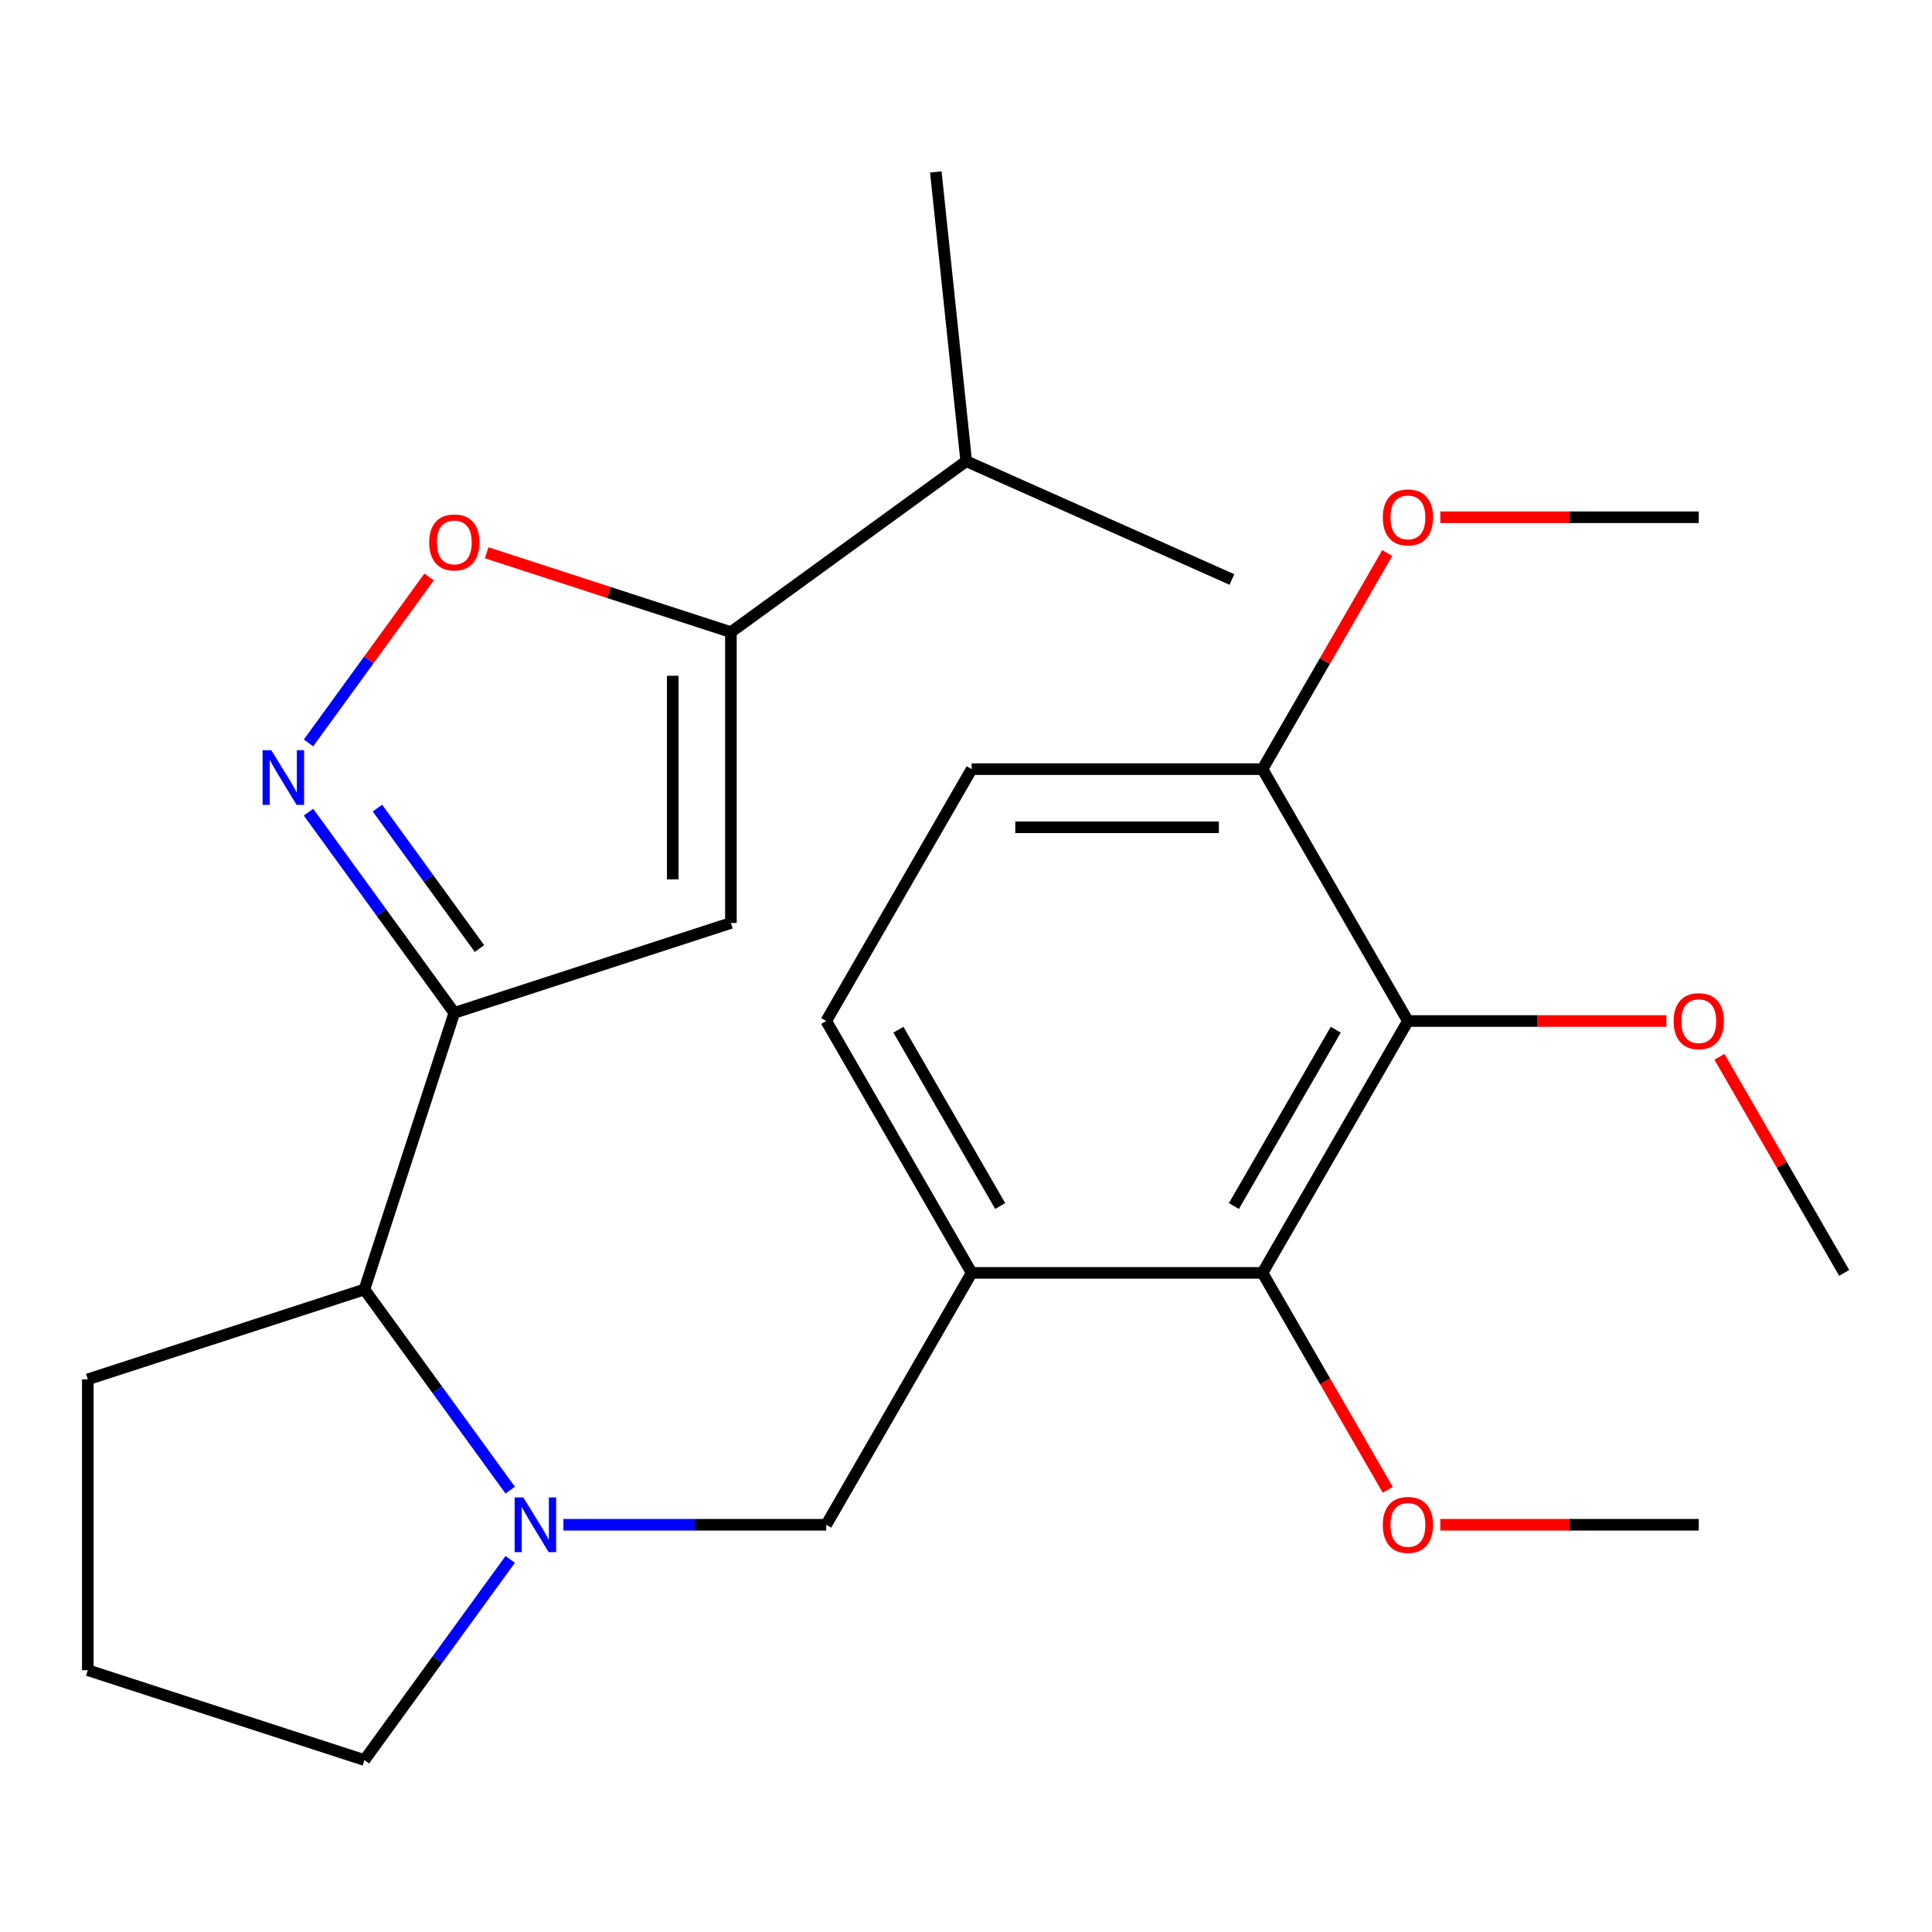 <?xml version='1.0' encoding='iso-8859-1'?>
<svg version='1.1' baseProfile='full'
              xmlns='http://www.w3.org/2000/svg'
                      xmlns:rdkit='http://www.rdkit.org/xml'
                      xmlns:xlink='http://www.w3.org/1999/xlink'
                  xml:space='preserve'
width='1000px' height='1000px' viewBox='0 0 1000 1000'>
<!-- END OF HEADER -->
<rect style='opacity:1.0;fill:#FFFFFF;stroke:none' width='1000' height='1000' x='0' y='0'> </rect>
<path class='bond-0' d='M 235.147,524.255 L 197.415,472.321' style='fill:none;fill-rule:evenodd;stroke:#000000;stroke-width:6px;stroke-linecap:butt;stroke-linejoin:miter;stroke-opacity:1' />
<path class='bond-0' d='M 197.415,472.321 L 159.683,420.388' style='fill:none;fill-rule:evenodd;stroke:#0000FF;stroke-width:6px;stroke-linecap:butt;stroke-linejoin:miter;stroke-opacity:1' />
<path class='bond-0' d='M 248.185,490.978 L 221.773,454.624' style='fill:none;fill-rule:evenodd;stroke:#000000;stroke-width:6px;stroke-linecap:butt;stroke-linejoin:miter;stroke-opacity:1' />
<path class='bond-0' d='M 221.773,454.624 L 195.361,418.271' style='fill:none;fill-rule:evenodd;stroke:#0000FF;stroke-width:6px;stroke-linecap:butt;stroke-linejoin:miter;stroke-opacity:1' />
<path class='bond-1' d='M 235.147,524.255 L 378.319,477.735' style='fill:none;fill-rule:evenodd;stroke:#000000;stroke-width:6px;stroke-linecap:butt;stroke-linejoin:miter;stroke-opacity:1' />
<path class='bond-8' d='M 235.147,524.255 L 188.627,667.427' style='fill:none;fill-rule:evenodd;stroke:#000000;stroke-width:6px;stroke-linecap:butt;stroke-linejoin:miter;stroke-opacity:1' />
<path class='bond-5' d='M 159.683,384.541 L 190.887,341.593' style='fill:none;fill-rule:evenodd;stroke:#0000FF;stroke-width:6px;stroke-linecap:butt;stroke-linejoin:miter;stroke-opacity:1' />
<path class='bond-5' d='M 190.887,341.593 L 222.091,298.644' style='fill:none;fill-rule:evenodd;stroke:#FF0000;stroke-width:6px;stroke-linecap:butt;stroke-linejoin:miter;stroke-opacity:1' />
<path class='bond-3' d='M 378.319,477.735 L 378.319,327.194' style='fill:none;fill-rule:evenodd;stroke:#000000;stroke-width:6px;stroke-linecap:butt;stroke-linejoin:miter;stroke-opacity:1' />
<path class='bond-3' d='M 348.211,455.154 L 348.211,349.776' style='fill:none;fill-rule:evenodd;stroke:#000000;stroke-width:6px;stroke-linecap:butt;stroke-linejoin:miter;stroke-opacity:1' />
<path class='bond-2' d='M 264.091,771.294 L 226.359,719.36' style='fill:none;fill-rule:evenodd;stroke:#0000FF;stroke-width:6px;stroke-linecap:butt;stroke-linejoin:miter;stroke-opacity:1' />
<path class='bond-2' d='M 226.359,719.36 L 188.627,667.427' style='fill:none;fill-rule:evenodd;stroke:#000000;stroke-width:6px;stroke-linecap:butt;stroke-linejoin:miter;stroke-opacity:1' />
<path class='bond-9' d='M 291.616,789.217 L 359.635,789.217' style='fill:none;fill-rule:evenodd;stroke:#0000FF;stroke-width:6px;stroke-linecap:butt;stroke-linejoin:miter;stroke-opacity:1' />
<path class='bond-9' d='M 359.635,789.217 L 427.653,789.217' style='fill:none;fill-rule:evenodd;stroke:#000000;stroke-width:6px;stroke-linecap:butt;stroke-linejoin:miter;stroke-opacity:1' />
<path class='bond-16' d='M 264.091,807.141 L 226.359,859.074' style='fill:none;fill-rule:evenodd;stroke:#0000FF;stroke-width:6px;stroke-linecap:butt;stroke-linejoin:miter;stroke-opacity:1' />
<path class='bond-16' d='M 226.359,859.074 L 188.627,911.007' style='fill:none;fill-rule:evenodd;stroke:#000000;stroke-width:6px;stroke-linecap:butt;stroke-linejoin:miter;stroke-opacity:1' />
<path class='bond-13' d='M 378.319,327.194 L 500.109,238.709' style='fill:none;fill-rule:evenodd;stroke:#000000;stroke-width:6px;stroke-linecap:butt;stroke-linejoin:miter;stroke-opacity:1' />
<path class='bond-25' d='M 378.319,327.194 L 315.115,306.658' style='fill:none;fill-rule:evenodd;stroke:#000000;stroke-width:6px;stroke-linecap:butt;stroke-linejoin:miter;stroke-opacity:1' />
<path class='bond-25' d='M 315.115,306.658 L 251.91,286.122' style='fill:none;fill-rule:evenodd;stroke:#FF0000;stroke-width:6px;stroke-linecap:butt;stroke-linejoin:miter;stroke-opacity:1' />
<path class='bond-4' d='M 502.924,658.845 L 427.653,789.217' style='fill:none;fill-rule:evenodd;stroke:#000000;stroke-width:6px;stroke-linecap:butt;stroke-linejoin:miter;stroke-opacity:1' />
<path class='bond-7' d='M 502.924,658.845 L 653.464,658.845' style='fill:none;fill-rule:evenodd;stroke:#000000;stroke-width:6px;stroke-linecap:butt;stroke-linejoin:miter;stroke-opacity:1' />
<path class='bond-11' d='M 502.924,658.845 L 427.653,528.473' style='fill:none;fill-rule:evenodd;stroke:#000000;stroke-width:6px;stroke-linecap:butt;stroke-linejoin:miter;stroke-opacity:1' />
<path class='bond-11' d='M 517.707,624.235 L 465.018,532.975' style='fill:none;fill-rule:evenodd;stroke:#000000;stroke-width:6px;stroke-linecap:butt;stroke-linejoin:miter;stroke-opacity:1' />
<path class='bond-6' d='M 728.735,528.473 L 653.464,658.845' style='fill:none;fill-rule:evenodd;stroke:#000000;stroke-width:6px;stroke-linecap:butt;stroke-linejoin:miter;stroke-opacity:1' />
<path class='bond-6' d='M 691.37,532.975 L 638.68,624.235' style='fill:none;fill-rule:evenodd;stroke:#000000;stroke-width:6px;stroke-linecap:butt;stroke-linejoin:miter;stroke-opacity:1' />
<path class='bond-14' d='M 728.735,528.473 L 795.623,528.473' style='fill:none;fill-rule:evenodd;stroke:#000000;stroke-width:6px;stroke-linecap:butt;stroke-linejoin:miter;stroke-opacity:1' />
<path class='bond-14' d='M 795.623,528.473 L 862.512,528.473' style='fill:none;fill-rule:evenodd;stroke:#FF0000;stroke-width:6px;stroke-linecap:butt;stroke-linejoin:miter;stroke-opacity:1' />
<path class='bond-27' d='M 728.735,528.473 L 653.464,398.101' style='fill:none;fill-rule:evenodd;stroke:#000000;stroke-width:6px;stroke-linecap:butt;stroke-linejoin:miter;stroke-opacity:1' />
<path class='bond-15' d='M 653.464,658.845 L 685.879,714.989' style='fill:none;fill-rule:evenodd;stroke:#000000;stroke-width:6px;stroke-linecap:butt;stroke-linejoin:miter;stroke-opacity:1' />
<path class='bond-15' d='M 685.879,714.989 L 718.294,771.134' style='fill:none;fill-rule:evenodd;stroke:#FF0000;stroke-width:6px;stroke-linecap:butt;stroke-linejoin:miter;stroke-opacity:1' />
<path class='bond-18' d='M 188.627,667.427 L 45.455,713.947' style='fill:none;fill-rule:evenodd;stroke:#000000;stroke-width:6px;stroke-linecap:butt;stroke-linejoin:miter;stroke-opacity:1' />
<path class='bond-10' d='M 653.464,398.101 L 502.924,398.101' style='fill:none;fill-rule:evenodd;stroke:#000000;stroke-width:6px;stroke-linecap:butt;stroke-linejoin:miter;stroke-opacity:1' />
<path class='bond-10' d='M 630.883,428.209 L 525.505,428.209' style='fill:none;fill-rule:evenodd;stroke:#000000;stroke-width:6px;stroke-linecap:butt;stroke-linejoin:miter;stroke-opacity:1' />
<path class='bond-17' d='M 653.464,398.101 L 685.752,342.177' style='fill:none;fill-rule:evenodd;stroke:#000000;stroke-width:6px;stroke-linecap:butt;stroke-linejoin:miter;stroke-opacity:1' />
<path class='bond-17' d='M 685.752,342.177 L 718.04,286.253' style='fill:none;fill-rule:evenodd;stroke:#FF0000;stroke-width:6px;stroke-linecap:butt;stroke-linejoin:miter;stroke-opacity:1' />
<path class='bond-12' d='M 427.653,528.473 L 502.924,398.101' style='fill:none;fill-rule:evenodd;stroke:#000000;stroke-width:6px;stroke-linecap:butt;stroke-linejoin:miter;stroke-opacity:1' />
<path class='bond-20' d='M 500.109,238.709 L 484.374,88.993' style='fill:none;fill-rule:evenodd;stroke:#000000;stroke-width:6px;stroke-linecap:butt;stroke-linejoin:miter;stroke-opacity:1' />
<path class='bond-21' d='M 500.109,238.709 L 637.635,299.939' style='fill:none;fill-rule:evenodd;stroke:#000000;stroke-width:6px;stroke-linecap:butt;stroke-linejoin:miter;stroke-opacity:1' />
<path class='bond-22' d='M 889.97,546.997 L 922.258,602.921' style='fill:none;fill-rule:evenodd;stroke:#FF0000;stroke-width:6px;stroke-linecap:butt;stroke-linejoin:miter;stroke-opacity:1' />
<path class='bond-22' d='M 922.258,602.921 L 954.545,658.845' style='fill:none;fill-rule:evenodd;stroke:#000000;stroke-width:6px;stroke-linecap:butt;stroke-linejoin:miter;stroke-opacity:1' />
<path class='bond-23' d='M 745.498,789.217 L 812.387,789.217' style='fill:none;fill-rule:evenodd;stroke:#FF0000;stroke-width:6px;stroke-linecap:butt;stroke-linejoin:miter;stroke-opacity:1' />
<path class='bond-23' d='M 812.387,789.217 L 879.275,789.217' style='fill:none;fill-rule:evenodd;stroke:#000000;stroke-width:6px;stroke-linecap:butt;stroke-linejoin:miter;stroke-opacity:1' />
<path class='bond-26' d='M 188.627,911.007 L 45.455,864.487' style='fill:none;fill-rule:evenodd;stroke:#000000;stroke-width:6px;stroke-linecap:butt;stroke-linejoin:miter;stroke-opacity:1' />
<path class='bond-24' d='M 745.498,267.729 L 812.387,267.729' style='fill:none;fill-rule:evenodd;stroke:#FF0000;stroke-width:6px;stroke-linecap:butt;stroke-linejoin:miter;stroke-opacity:1' />
<path class='bond-24' d='M 812.387,267.729 L 879.275,267.729' style='fill:none;fill-rule:evenodd;stroke:#000000;stroke-width:6px;stroke-linecap:butt;stroke-linejoin:miter;stroke-opacity:1' />
<path class='bond-19' d='M 45.455,713.947 L 45.455,864.487' style='fill:none;fill-rule:evenodd;stroke:#000000;stroke-width:6px;stroke-linecap:butt;stroke-linejoin:miter;stroke-opacity:1' />
<path  class='atom-1' d='M 140.401 388.305
L 149.681 403.305
Q 150.601 404.785, 152.081 407.465
Q 153.561 410.145, 153.641 410.305
L 153.641 388.305
L 157.401 388.305
L 157.401 416.625
L 153.521 416.625
L 143.561 400.225
Q 142.401 398.305, 141.161 396.105
Q 139.961 393.905, 139.601 393.225
L 139.601 416.625
L 135.921 416.625
L 135.921 388.305
L 140.401 388.305
' fill='#0000FF'/>
<path  class='atom-3' d='M 270.853 775.057
L 280.133 790.057
Q 281.053 791.537, 282.533 794.217
Q 284.013 796.897, 284.093 797.057
L 284.093 775.057
L 287.853 775.057
L 287.853 803.377
L 283.973 803.377
L 274.013 786.977
Q 272.853 785.057, 271.613 782.857
Q 270.413 780.657, 270.053 779.977
L 270.053 803.377
L 266.373 803.377
L 266.373 775.057
L 270.853 775.057
' fill='#0000FF'/>
<path  class='atom-6' d='M 222.147 280.755
Q 222.147 273.955, 225.507 270.155
Q 228.867 266.355, 235.147 266.355
Q 241.427 266.355, 244.787 270.155
Q 248.147 273.955, 248.147 280.755
Q 248.147 287.635, 244.747 291.555
Q 241.347 295.435, 235.147 295.435
Q 228.907 295.435, 225.507 291.555
Q 222.147 287.675, 222.147 280.755
M 235.147 292.235
Q 239.467 292.235, 241.787 289.355
Q 244.147 286.435, 244.147 280.755
Q 244.147 275.195, 241.787 272.395
Q 239.467 269.555, 235.147 269.555
Q 230.827 269.555, 228.467 272.355
Q 226.147 275.155, 226.147 280.755
Q 226.147 286.475, 228.467 289.355
Q 230.827 292.235, 235.147 292.235
' fill='#FF0000'/>
<path  class='atom-15' d='M 866.275 528.553
Q 866.275 521.753, 869.635 517.953
Q 872.995 514.153, 879.275 514.153
Q 885.555 514.153, 888.915 517.953
Q 892.275 521.753, 892.275 528.553
Q 892.275 535.433, 888.875 539.353
Q 885.475 543.233, 879.275 543.233
Q 873.035 543.233, 869.635 539.353
Q 866.275 535.473, 866.275 528.553
M 879.275 540.033
Q 883.595 540.033, 885.915 537.153
Q 888.275 534.233, 888.275 528.553
Q 888.275 522.993, 885.915 520.193
Q 883.595 517.353, 879.275 517.353
Q 874.955 517.353, 872.595 520.153
Q 870.275 522.953, 870.275 528.553
Q 870.275 534.273, 872.595 537.153
Q 874.955 540.033, 879.275 540.033
' fill='#FF0000'/>
<path  class='atom-16' d='M 715.735 789.297
Q 715.735 782.497, 719.095 778.697
Q 722.455 774.897, 728.735 774.897
Q 735.015 774.897, 738.375 778.697
Q 741.735 782.497, 741.735 789.297
Q 741.735 796.177, 738.335 800.097
Q 734.935 803.977, 728.735 803.977
Q 722.495 803.977, 719.095 800.097
Q 715.735 796.217, 715.735 789.297
M 728.735 800.777
Q 733.055 800.777, 735.375 797.897
Q 737.735 794.977, 737.735 789.297
Q 737.735 783.737, 735.375 780.937
Q 733.055 778.097, 728.735 778.097
Q 724.415 778.097, 722.055 780.897
Q 719.735 783.697, 719.735 789.297
Q 719.735 795.017, 722.055 797.897
Q 724.415 800.777, 728.735 800.777
' fill='#FF0000'/>
<path  class='atom-18' d='M 715.735 267.809
Q 715.735 261.009, 719.095 257.209
Q 722.455 253.409, 728.735 253.409
Q 735.015 253.409, 738.375 257.209
Q 741.735 261.009, 741.735 267.809
Q 741.735 274.689, 738.335 278.609
Q 734.935 282.489, 728.735 282.489
Q 722.495 282.489, 719.095 278.609
Q 715.735 274.729, 715.735 267.809
M 728.735 279.289
Q 733.055 279.289, 735.375 276.409
Q 737.735 273.489, 737.735 267.809
Q 737.735 262.249, 735.375 259.449
Q 733.055 256.609, 728.735 256.609
Q 724.415 256.609, 722.055 259.409
Q 719.735 262.209, 719.735 267.809
Q 719.735 273.529, 722.055 276.409
Q 724.415 279.289, 728.735 279.289
' fill='#FF0000'/>
</svg>
